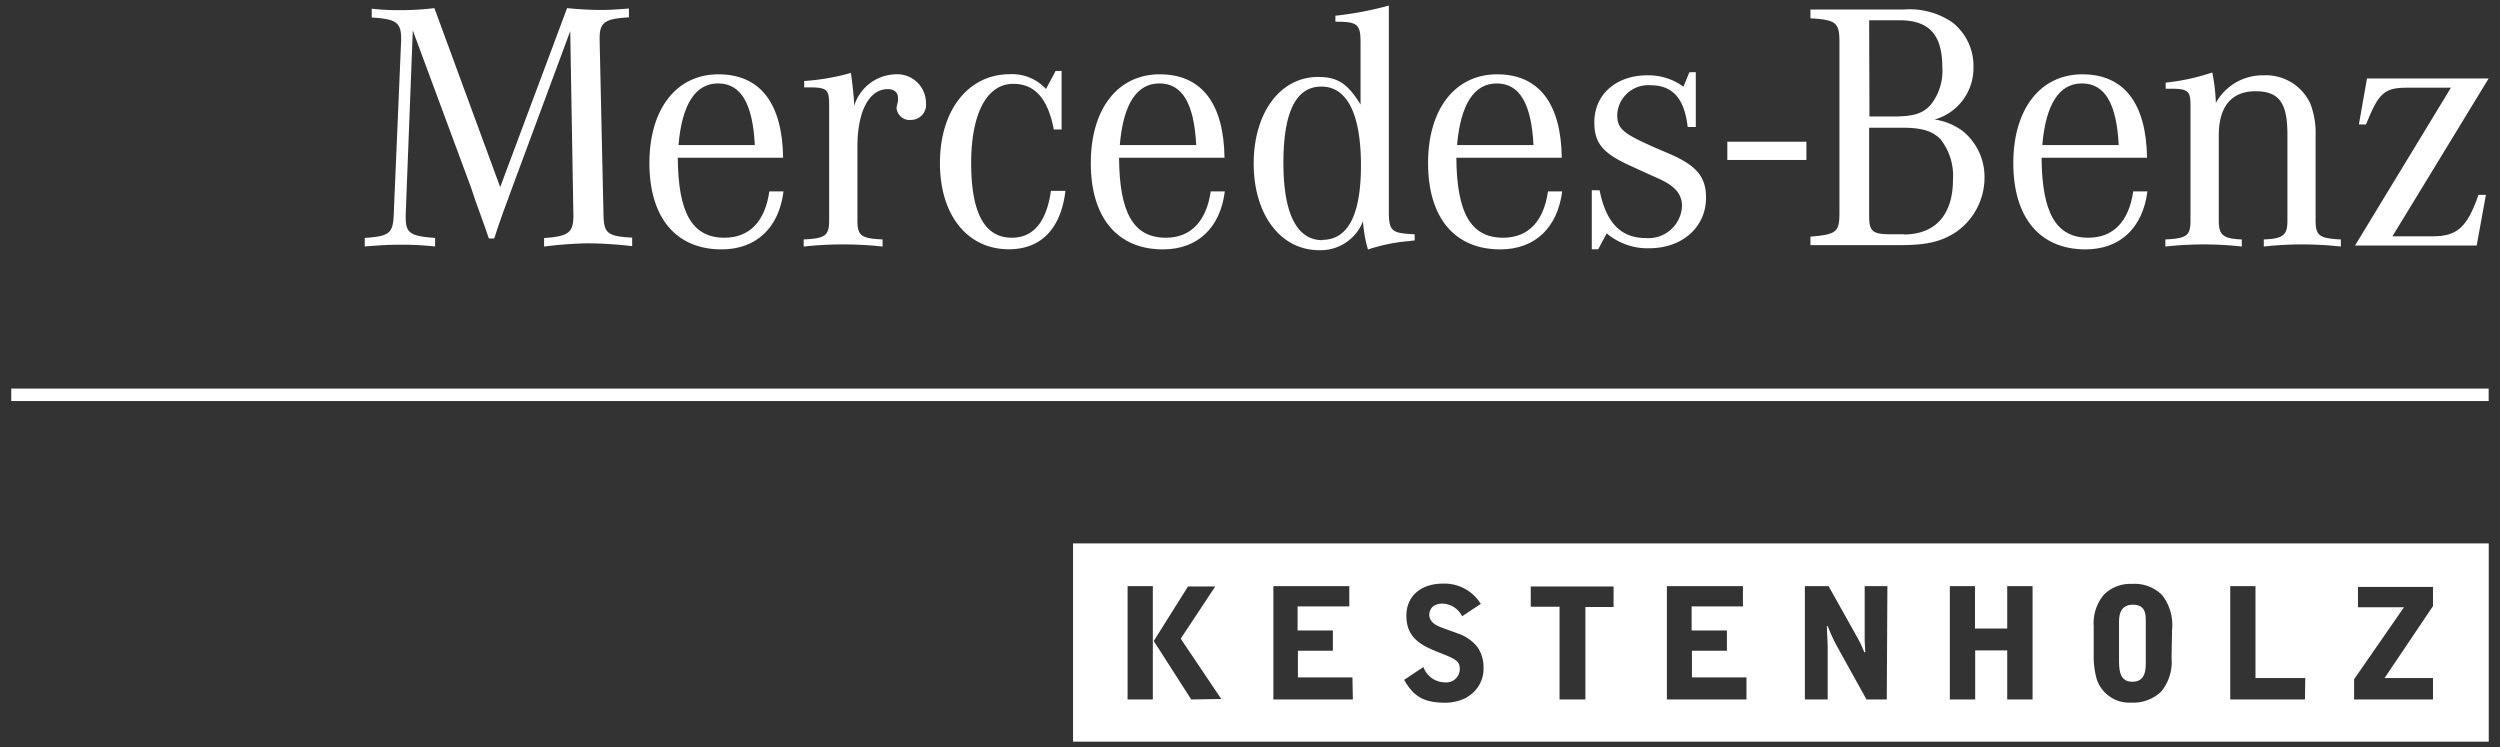 <svg id="Ebene_1" data-name="Ebene 1" xmlns="http://www.w3.org/2000/svg" viewBox="0 0 246.61 73.7"><rect x="0" y="0" width="246.61" height="73.7" fill="#333333" stroke="none"/><defs><style>.cls-1{fill:#fff;}</style></defs><title>PIB_2019_Flaneur_CI_Logo_BlackZeichenfläche 1</title><path class="cls-1" d="M105.85,53.6V73.16H245.5V53.6ZM113.72,69h-2.49V57.82h2.49Zm3.79,0-3.7-5.77,3.38-5.38h2.69L116.47,63l4,5.95Zm15.94,0h-7.84V57.82h7.49v2H128v2.37h3.48v2h-3.45v2.63h5.38Zm11.32-.24a4.68,4.68,0,0,1-2.14.56c-2,0-3.12-.47-4.12-2.26l1.9-1.26a2.27,2.27,0,0,0,2.11,1.51A1.33,1.33,0,0,0,144,66c0-.83-.45-1-2.13-1.67s-3.14-1.4-3.14-3.6c0-1.84,1.33-3.16,3.63-3.16a4.2,4.2,0,0,1,3.71,2l-1.84,1.22a2.26,2.26,0,0,0-1.93-1.25c-1.28,0-1.31,1-1.31,1.08,0,.79.73,1.11,1.42,1.36l1.41.51a4.24,4.24,0,0,1,1.9,1.31,3.43,3.43,0,0,1,.62,2A3.21,3.21,0,0,1,144.77,68.73Zm14.4-8.88h-2.78V69h-2.55V59.85H151v-2h8.17ZM172.28,69h-7.85V57.82h7.5v2h-5.06v2.37h3.48v2H166.9v2.63h5.38Zm13.84,0h-2l-3-5.41a17.26,17.26,0,0,1-.83-1.84h-.08c0,.32.08,1.73.08,2V69h-2.25V57.82h2.34L183.28,63c.12.23.28.53.38.76s.2.5.25.58H184l-.06-1.13c0-.76,0-.85,0-1.27V57.82h2.24Zm14.38,0H198V64.16h-3.16V69h-2.5V57.82h2.48V62H198V57.82h2.5Zm13.71-4.13a4.63,4.63,0,0,1-1,3.33,4,4,0,0,1-3,1.11A3.38,3.38,0,0,1,206.83,67a8.24,8.24,0,0,1-.3-2.25v-3a4.36,4.36,0,0,1,1-3.08,3.66,3.66,0,0,1,2.79-1.07,3.84,3.84,0,0,1,2.94,1.08,4.77,4.77,0,0,1,1,3.45ZM227.37,69H220V57.82h2.49v9.07h4.91ZM240,59.79l-4.78,7.1H240V69h-7.78V67l4.92-7.1H232.6v-2H240Z"/><path class="cls-1" d="M210.38,59.65c-1.35,0-1.35,1.28-1.35,1.72v3.88c0,1.17.23,2,1.32,2,1.32,0,1.32-1.24,1.32-2V61.37C211.67,60.6,211.67,59.65,210.38,59.65Z"/><rect class="cls-1" x="1.11" y="38.33" width="244.38" height="1.23"/><rect class="cls-1" x="170.39" y="13.98" width="7.8" height="1.8"/><path class="cls-1" d="M59.53,21.14,59.15,4V3.77c0-1.57.52-1.92,2.89-2.06V.84c-1.32.1-1.88.14-2.75.14A33.08,33.08,0,0,1,55.94.8l-6.6,17.66L42.85.8A26.53,26.53,0,0,1,39.54,1c-1,0-1.5,0-2.87-.14v.87c2.41.14,2.9.49,2.9,2.09V4l-.73,17.13c-.07,1.89-.42,2.17-2.86,2.34v.84c1.81-.14,2.51-.17,3.49-.17s1.67,0,3.45.17v-.84c-2.44-.17-2.9-.49-2.9-2v-.32L40.72,3l5.73,15.46.41,1.22.49,1.37.49,1.36.38,1.11h.53l.38-1.15.46-1.32.48-1.3.42-1.15L56.25,3.07l.31,18.07v.18c0,1.64-.52,2-2.89,2.16v.84A40.45,40.45,0,0,1,58,24a40.45,40.45,0,0,1,4.36.28v-.84C59.88,23.31,59.57,23,59.53,21.14Z"/><path class="cls-1" d="M71.46,23.45c-3.17,0-4.57-2.44-4.6-7.89H77.25c-.07-5.37-2.26-8.23-6.38-8.23s-6.81,3.38-6.81,8.76,2.62,8.51,7.12,8.51c3.42,0,5.66-2.13,6.11-5.72h-1.4C75.47,21.84,73.94,23.45,71.46,23.45ZM70.83,8.23c2.27,0,3.42,2,3.63,6.08H66.93C67.27,10.29,68.6,8.23,70.83,8.23Z"/><path class="cls-1" d="M88.33,7.33a4.4,4.4,0,0,0-4.08,3.14v-.39c-.07-1-.14-1.6-.31-2.89a21.88,21.88,0,0,1-4.61.8v.63h.46c1.81,0,2,.21,2,1.71V21.74c0,1.5-.38,1.78-2.51,1.88v.7a36.13,36.13,0,0,1,7.78,0v-.7c-2.13-.1-2.48-.38-2.48-1.88V14.45c0-3.46,1.15-5.66,3-5.66.63,0,1,.35,1,.84v.31l-.07.35a2.64,2.64,0,0,0-.07.35,1.29,1.29,0,0,0,1.43,1.19,1.49,1.49,0,0,0,1.47-1.68A2.83,2.83,0,0,0,88.33,7.33Z"/><path class="cls-1" d="M99.8,23.45c-2.69,0-4-2.48-4-7.36s1.54-7.82,4.15-7.82c2.13,0,3.42,1.46,4,4.5h.77V7h-.59l-.95,1.78a4.52,4.52,0,0,0-3.56-1.46c-4.11,0-6.9,3.56-6.9,8.76s2.75,8.51,6.8,8.51c3.14,0,5.13-2,5.58-5.76h-1.43Q103,23.45,99.8,23.45Z"/><path class="cls-1" d="M115,23.45c-3.18,0-4.58-2.44-4.61-7.89h10.4c-.07-5.37-2.27-8.23-6.39-8.23s-6.8,3.38-6.8,8.76,2.62,8.51,7.12,8.51c3.42,0,5.65-2.13,6.1-5.72h-1.39C119,21.84,117.46,23.45,115,23.45Zm-.63-15.22c2.27,0,3.42,2,3.63,6.08h-7.54C110.8,10.29,112.12,8.23,114.36,8.23Z"/><path class="cls-1" d="M137,20.69V.55a33.56,33.56,0,0,1-5.27,1v.59c2.2,0,2.48.25,2.48,2.06v6.11c-1.29-2.1-2.3-2.72-4.19-2.72-3.73,0-6.35,3.52-6.35,8.55s2.65,8.54,6.46,8.54a4.48,4.48,0,0,0,4.32-2.86,12.86,12.86,0,0,0,.49,2.79,17.41,17.41,0,0,1,4.09-.83l.52-.07v-.6C137.21,23,137,22.82,137,20.69Zm-6.56,3c-2.51,0-3.84-2.62-3.84-7.61s1.22-7.54,3.74-7.54,3.91,2.65,3.91,7.78C134.25,21.14,133,23.66,130.44,23.66Z"/><path class="cls-1" d="M148.27,23.45c-3.18,0-4.57-2.44-4.61-7.89h10.4c-.07-5.37-2.27-8.23-6.38-8.23s-6.81,3.38-6.81,8.76,2.62,8.51,7.12,8.51c3.42,0,5.65-2.13,6.11-5.72h-1.4C152.28,21.84,150.75,23.45,148.27,23.45Zm-.63-15.22c2.27,0,3.42,2,3.63,6.08h-7.54C144.08,10.29,145.41,8.23,147.64,8.23Z"/><path class="cls-1" d="M164.7,15.18l-1.47-.63c-3.17-1.4-3.7-1.85-3.7-3.25a3.06,3.06,0,0,1,3.29-2.89c2.19,0,3.34,1.32,3.66,4.12h.8V7.12h-.63l-.59,1.43a5.85,5.85,0,0,0-3.56-1.12c-3.07,0-5.23,1.88-5.23,4.64,0,2,.8,3,3.35,4.19l1.6.73,1.33.6c1.71.76,2.37,1.57,2.37,2.75a3.31,3.31,0,0,1-3.59,3.14c-2.45,0-3.91-1.53-4.54-4.71l-.77,0v5.82h.63l.84-1.57a6.24,6.24,0,0,0,4.18,1.47c3.29,0,5.62-2.09,5.62-5C168.29,17.45,167.35,16.33,164.7,15.18Z"/><path class="cls-1" d="M193.59,12.91a6.12,6.12,0,0,0-2.75-1.12,5.27,5.27,0,0,0,3.83-5.16,5.45,5.45,0,0,0-2.09-4.43A7.49,7.49,0,0,0,187.77.94h-9.18v.87c2.51.14,2.86.42,2.86,2.31V21c0,1.88-.28,2.13-2.86,2.34v.84h8.83c2.58,0,4-.32,5.44-1.23a6.54,6.54,0,0,0,2.9-5.44A5.82,5.82,0,0,0,193.59,12.91ZM184.38,2h3c2.93,0,4.22,1.43,4.22,4.68a5.34,5.34,0,0,1-1.15,3.66c-.77.87-1.71,1.15-3.67,1.15h-2.37Zm3.42,21.11h-1.25c-1.85,0-2.17-.28-2.17-1.81V12.6h3.32c1.85,0,2.89.31,3.7,1.11a5.8,5.8,0,0,1,1.25,4C192.65,21.18,190.91,23.13,187.8,23.13Z"/><path class="cls-1" d="M206,23.45c-3.18,0-4.57-2.44-4.61-7.89h10.4c-.07-5.37-2.27-8.23-6.38-8.23s-6.81,3.38-6.81,8.76,2.62,8.51,7.12,8.51c3.42,0,5.65-2.13,6.11-5.72h-1.4C210,21.84,208.47,23.45,206,23.45Zm-.63-15.22c2.27,0,3.42,2,3.63,6.08h-7.54C201.8,10.29,203.13,8.23,205.36,8.23Z"/><path class="cls-1" d="M228.42,21.74V13.36a8,8,0,0,0-.52-3.14,4.82,4.82,0,0,0-4.6-2.79,5.28,5.28,0,0,0-4.72,2.72,18.11,18.11,0,0,0-.35-3,21.46,21.46,0,0,1-4.6,1v.6c.17,0,.35,0,.45,0,1.75,0,2,.21,2,1.64V21.74c0,1.5-.35,1.78-2.48,1.88v.7a34.37,34.37,0,0,1,3.77-.21,33.76,33.76,0,0,1,3.77.21v-.7c-1.81-.07-2.27-.42-2.27-1.81V13.36c0-2.86,1.26-4.36,3.63-4.36s3.14,1.22,3.14,4.26v8.55c0,1.39-.45,1.74-2.33,1.81v.7a33.89,33.89,0,0,1,3.8-.21,34.85,34.85,0,0,1,3.8.21v-.7C228.77,23.52,228.42,23.24,228.42,21.74Z"/><path class="cls-1" d="M240,23.31H236l9.49-15.57h-12l-.8,4.54h.7c1.26-3.14,1.81-3.63,4.08-3.63h4.3l-9.46,15.57h12l.91-5h-.73C243.39,22.37,242.41,23.31,240,23.31Z"/></svg>
